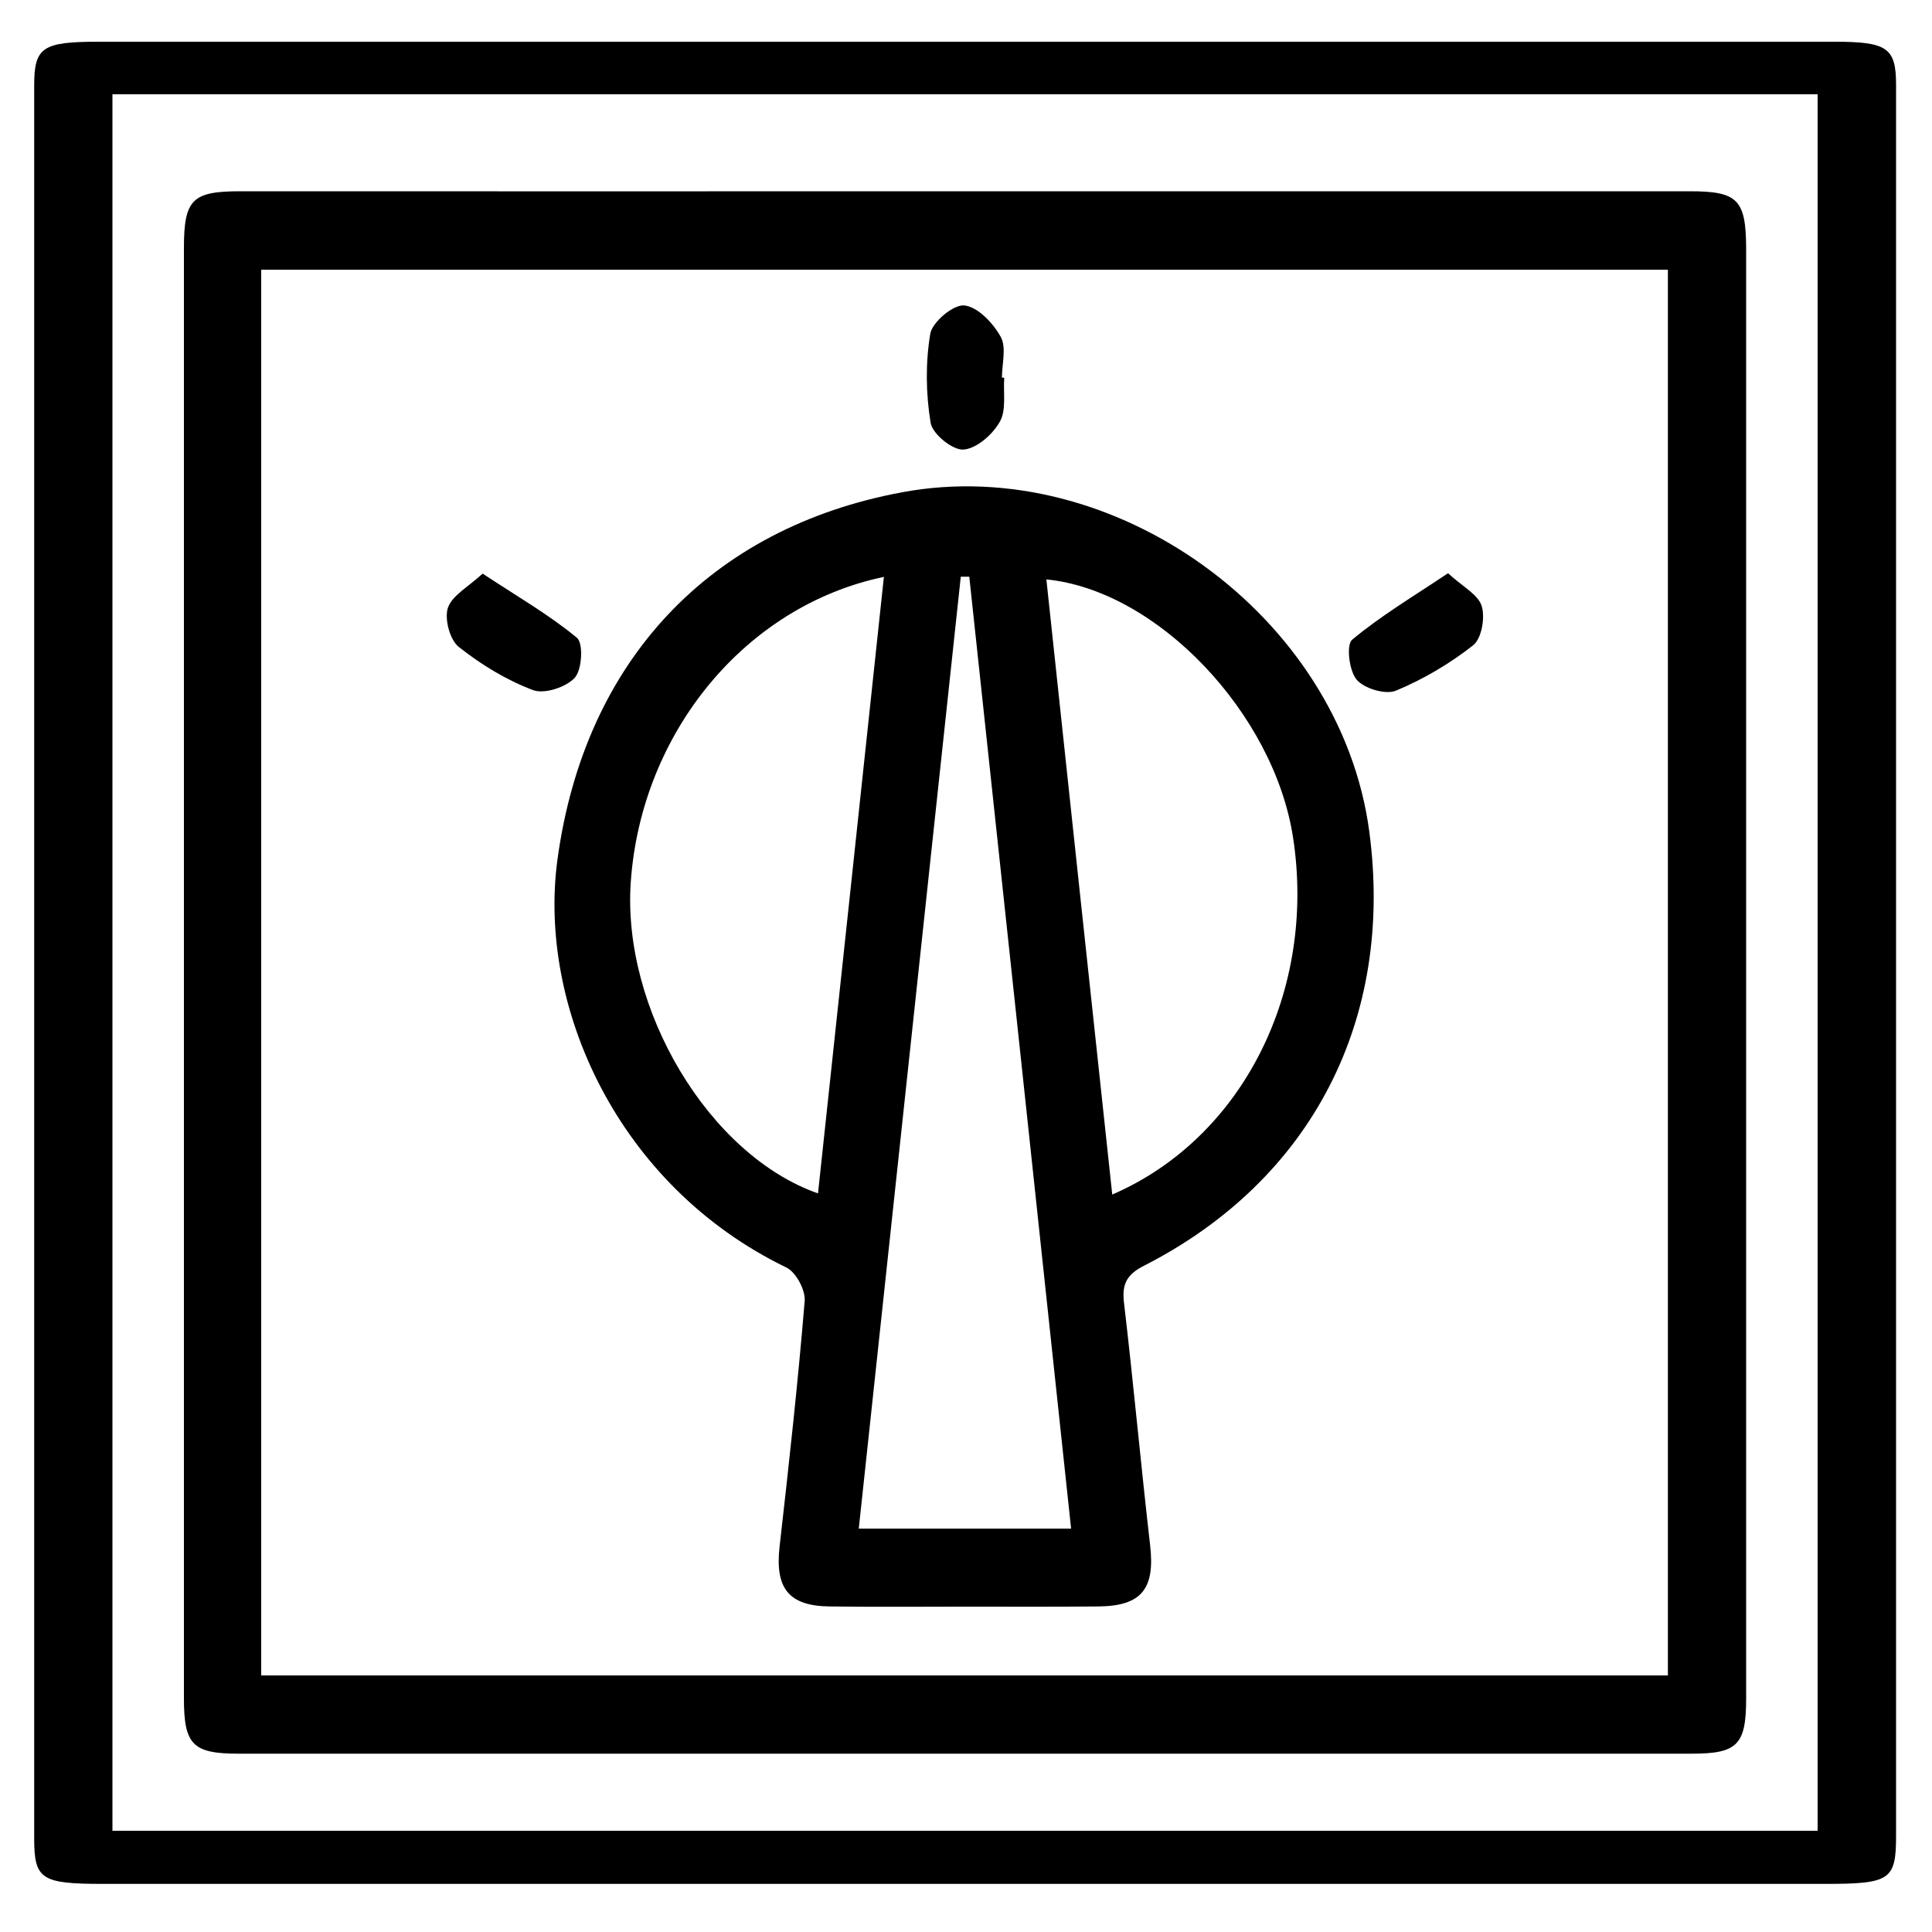 <?xml version="1.0" encoding="utf-8"?>
<!-- Generator: Adobe Illustrator 25.4.1, SVG Export Plug-In . SVG Version: 6.00 Build 0)  -->
<svg version="1.1" id="Layer_1" xmlns="http://www.w3.org/2000/svg" xmlns:xlink="http://www.w3.org/1999/xlink" x="0px" y="0px"
	 viewBox="0 0 1000 1000" style="enable-background:new 0 0 1000 1000;" xml:space="preserve">
<path d="M981.4,498.7c0,150.5,0,300.9,0,451.4c0,23-3,25-36.8,25c-297.1,0-594.3,0-891.4,0c-31.8,0-35.5-2.4-35.5-23.4
	c0-302.5,0-605,0-907.5c0-19.7,4.2-22.6,33.2-22.6c299.5,0,599.1,0,898.6,0c27.3,0,31.9,3.1,31.9,22.3
	C981.4,195.4,981.4,347,981.4,498.7z M940.8,48.8c-294.6,0-588.2,0-882.6,0c0,300,0,599.1,0,898.8c294.5,0,588.2,0,882.6,0
	C940.8,647.6,940.8,348.5,940.8,48.8z"/>
<path d="M499.5,99c125.1,0,250.2,0,375.2,0c24.7,0,29,4.3,29.1,29.5c0,250.2,0,500.4,0,750.6c0,24-4.5,28.6-28.1,28.6
	c-250.8,0-501.5,0-752.3,0c-23.7,0-28.2-4.7-28.2-28.6c0-250.2,0-500.4,0-750.6c0-25.2,4.2-29.5,29-29.5
	C249.3,99,374.4,99.1,499.5,99z M135.2,867.2c243.9,0,486,0,728.1,0c0-243.4,0-485.5,0-727.6c-243.3,0-485.4,0-728.1,0
	C135.2,382.5,135.2,624.2,135.2,867.2z"/>
<path d="M499.9,831.6c-23.4,0-46.9,0.2-70.3-0.1c-21.4-0.2-28.5-9.4-26.1-30.9c4.8-42.3,9.5-84.7,13-127.2
	c0.5-5.6-4.5-14.9-9.4-17.3c-87.8-42.5-128.7-135.5-118.6-210.9c14-103.6,79.4-172,178.4-190.4c110-20.5,226.8,64.2,241.8,175.3
	c13.1,97.5-29.7,180.7-116.5,225c-9.1,4.6-11.6,9.6-10.4,19.4c4.9,41.7,8.7,83.6,13.5,125.3c2.6,22.5-4.3,31.5-26.9,31.7
	C545.6,831.7,522.8,831.6,499.9,831.6z M501.7,298.5c-1.5,0-2.9,0-4.4,0c-17.6,163.9-35.1,327.9-52.8,492.7c37.5,0,72.7,0,109.9,0
	C536.8,626.3,519.3,462.4,501.7,298.5z M575.7,618.3c67.7-29.3,105.7-105.6,93.6-184.7c-9.8-64.2-70.1-128-127.7-133.7
	C552.9,405.8,564.2,511.3,575.7,618.3z M457.5,298.6c-71.8,15-125.5,80.6-131,157.7c-4.7,65.9,40.4,141.6,96.9,161.4
	C434.8,511.4,446.1,405.3,457.5,298.6z"/>
<path d="M249.8,296.9c17.9,11.8,34.4,21.3,48.8,33.2c3.4,2.8,2.7,16.5-1.1,20.7c-4.5,4.9-15.7,8.6-21.6,6.4
	c-13.8-5.2-26.9-13.2-38.5-22.4c-4.6-3.7-7.4-14.4-5.6-20.1C233.9,308.3,242.2,303.9,249.8,296.9z"/>
<path d="M749.5,296.7c7.6,7,15.5,11,17.4,16.9c1.9,6,0,16.9-4.4,20.4c-12.1,9.5-25.8,17.6-40,23.5c-5.4,2.2-16.4-1.1-20.3-5.7
	c-3.9-4.6-5.5-18.1-2.3-20.7C714.6,318.8,731.4,308.8,749.5,296.7z"/>
<path d="M519.8,195.5c-0.6,7.7,1.2,16.7-2.3,22.8c-3.7,6.6-12,13.9-18.8,14.4c-5.6,0.4-16-8-17-13.8c-2.5-15.1-2.7-31.1-0.2-46.1
	c1-6.1,12.1-15.4,17.7-14.7c7,0.8,14.9,9.2,18.8,16.3c3,5.5,0.6,14,0.6,21.1C519,195.5,519.4,195.5,519.8,195.5z"/>
</svg>
